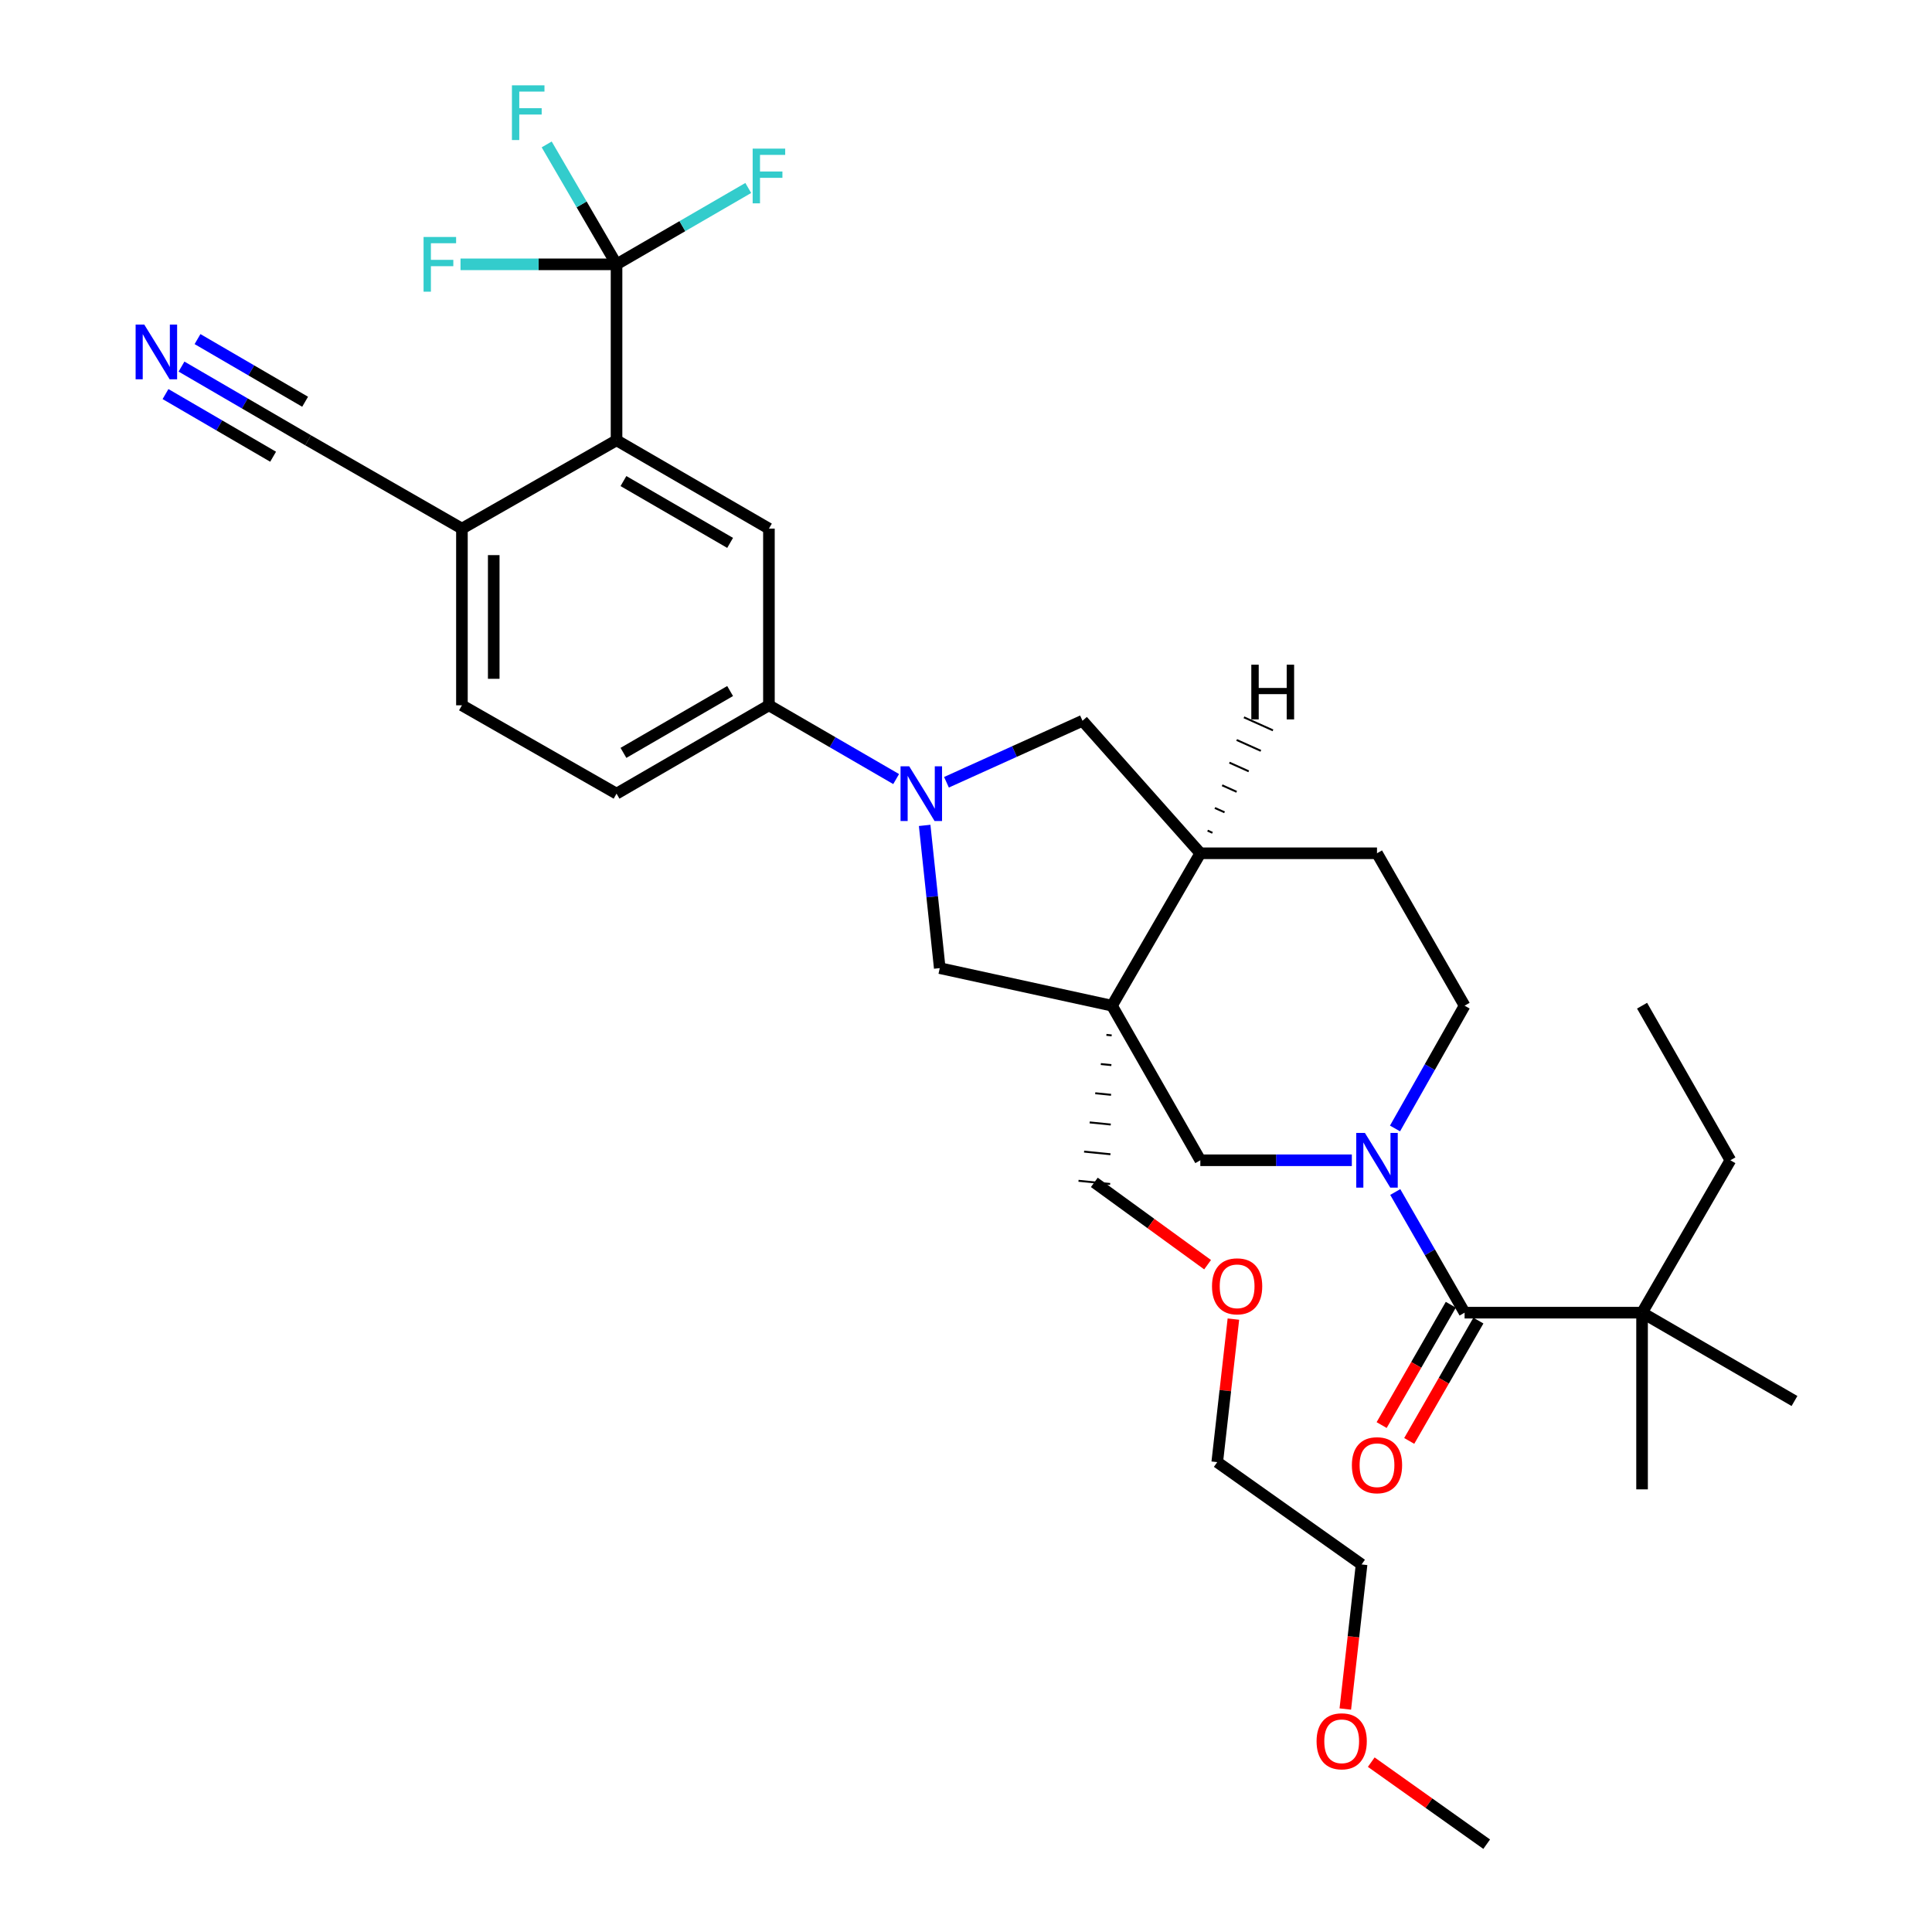 <?xml version='1.0' encoding='iso-8859-1'?>
<svg version='1.1' baseProfile='full'
              xmlns='http://www.w3.org/2000/svg'
                      xmlns:rdkit='http://www.rdkit.org/xml'
                      xmlns:xlink='http://www.w3.org/1999/xlink'
                  xml:space='preserve'
width='1000px' height='1000px' viewBox='0 0 1000 1000'>
<!-- END OF HEADER -->
<rect style='opacity:1.0;fill:#FFFFFF;stroke:none' width='1000' height='1000' x='0' y='0'> </rect>
<path class='bond-5' d='M 575.561,520.54 L 621.288,600.55' style='fill:none;fill-rule:evenodd;stroke:#000000;stroke-width:6px;stroke-linecap:butt;stroke-linejoin:miter;stroke-opacity:1' />
<path class='bond-6' d='M 575.561,520.54 L 486.413,501.102' style='fill:none;fill-rule:evenodd;stroke:#000000;stroke-width:6px;stroke-linecap:butt;stroke-linejoin:miter;stroke-opacity:1' />
<path class='bond-9' d='M 575.561,520.54 L 621.288,441.655' style='fill:none;fill-rule:evenodd;stroke:#000000;stroke-width:6px;stroke-linecap:butt;stroke-linejoin:miter;stroke-opacity:1' />
<path class='bond-23' d='M 572.673,535.646 L 575.403,535.919' style='fill:none;fill-rule:evenodd;stroke:#000000;stroke-width:1.0px;stroke-linecap:butt;stroke-linejoin:miter;stroke-opacity:1' />
<path class='bond-23' d='M 569.784,550.752 L 575.246,551.297' style='fill:none;fill-rule:evenodd;stroke:#000000;stroke-width:1.0px;stroke-linecap:butt;stroke-linejoin:miter;stroke-opacity:1' />
<path class='bond-23' d='M 566.896,565.857 L 575.088,566.676' style='fill:none;fill-rule:evenodd;stroke:#000000;stroke-width:1.0px;stroke-linecap:butt;stroke-linejoin:miter;stroke-opacity:1' />
<path class='bond-23' d='M 564.008,580.963 L 574.93,582.055' style='fill:none;fill-rule:evenodd;stroke:#000000;stroke-width:1.0px;stroke-linecap:butt;stroke-linejoin:miter;stroke-opacity:1' />
<path class='bond-23' d='M 561.12,596.069 L 574.772,597.433' style='fill:none;fill-rule:evenodd;stroke:#000000;stroke-width:1.0px;stroke-linecap:butt;stroke-linejoin:miter;stroke-opacity:1' />
<path class='bond-23' d='M 558.231,611.175 L 574.615,612.812' style='fill:none;fill-rule:evenodd;stroke:#000000;stroke-width:1.0px;stroke-linecap:butt;stroke-linejoin:miter;stroke-opacity:1' />
<path class='bond-0' d='M 699.706,600.55 L 660.497,600.55' style='fill:none;fill-rule:evenodd;stroke:#0000FF;stroke-width:6px;stroke-linecap:butt;stroke-linejoin:miter;stroke-opacity:1' />
<path class='bond-0' d='M 660.497,600.55 L 621.288,600.55' style='fill:none;fill-rule:evenodd;stroke:#000000;stroke-width:6px;stroke-linecap:butt;stroke-linejoin:miter;stroke-opacity:1' />
<path class='bond-2' d='M 722.178,616.985 L 740.126,648.21' style='fill:none;fill-rule:evenodd;stroke:#0000FF;stroke-width:6px;stroke-linecap:butt;stroke-linejoin:miter;stroke-opacity:1' />
<path class='bond-2' d='M 740.126,648.21 L 758.074,679.435' style='fill:none;fill-rule:evenodd;stroke:#000000;stroke-width:6px;stroke-linecap:butt;stroke-linejoin:miter;stroke-opacity:1' />
<path class='bond-34' d='M 722.059,584.091 L 740.067,552.316' style='fill:none;fill-rule:evenodd;stroke:#0000FF;stroke-width:6px;stroke-linecap:butt;stroke-linejoin:miter;stroke-opacity:1' />
<path class='bond-34' d='M 740.067,552.316 L 758.074,520.54' style='fill:none;fill-rule:evenodd;stroke:#000000;stroke-width:6px;stroke-linecap:butt;stroke-linejoin:miter;stroke-opacity:1' />
<path class='bond-1' d='M 478.6,427.223 L 482.507,464.162' style='fill:none;fill-rule:evenodd;stroke:#0000FF;stroke-width:6px;stroke-linecap:butt;stroke-linejoin:miter;stroke-opacity:1' />
<path class='bond-1' d='M 482.507,464.162 L 486.413,501.102' style='fill:none;fill-rule:evenodd;stroke:#000000;stroke-width:6px;stroke-linecap:butt;stroke-linejoin:miter;stroke-opacity:1' />
<path class='bond-7' d='M 463.844,403.244 L 430.92,384.155' style='fill:none;fill-rule:evenodd;stroke:#0000FF;stroke-width:6px;stroke-linecap:butt;stroke-linejoin:miter;stroke-opacity:1' />
<path class='bond-7' d='M 430.92,384.155 L 397.996,365.066' style='fill:none;fill-rule:evenodd;stroke:#000000;stroke-width:6px;stroke-linecap:butt;stroke-linejoin:miter;stroke-opacity:1' />
<path class='bond-33' d='M 489.892,404.902 L 525.098,388.986' style='fill:none;fill-rule:evenodd;stroke:#0000FF;stroke-width:6px;stroke-linecap:butt;stroke-linejoin:miter;stroke-opacity:1' />
<path class='bond-33' d='M 525.098,388.986 L 560.304,373.069' style='fill:none;fill-rule:evenodd;stroke:#000000;stroke-width:6px;stroke-linecap:butt;stroke-linejoin:miter;stroke-opacity:1' />
<path class='bond-13' d='M 758.074,679.435 L 849.93,679.435' style='fill:none;fill-rule:evenodd;stroke:#000000;stroke-width:6px;stroke-linecap:butt;stroke-linejoin:miter;stroke-opacity:1' />
<path class='bond-16' d='M 750.937,675.333 L 733.036,706.473' style='fill:none;fill-rule:evenodd;stroke:#000000;stroke-width:6px;stroke-linecap:butt;stroke-linejoin:miter;stroke-opacity:1' />
<path class='bond-16' d='M 733.036,706.473 L 715.134,737.614' style='fill:none;fill-rule:evenodd;stroke:#FF0000;stroke-width:6px;stroke-linecap:butt;stroke-linejoin:miter;stroke-opacity:1' />
<path class='bond-16' d='M 765.212,683.538 L 747.31,714.679' style='fill:none;fill-rule:evenodd;stroke:#000000;stroke-width:6px;stroke-linecap:butt;stroke-linejoin:miter;stroke-opacity:1' />
<path class='bond-16' d='M 747.31,714.679 L 729.409,745.82' style='fill:none;fill-rule:evenodd;stroke:#FF0000;stroke-width:6px;stroke-linecap:butt;stroke-linejoin:miter;stroke-opacity:1' />
<path class='bond-3' d='M 319.12,136.817 L 319.12,227.895' style='fill:none;fill-rule:evenodd;stroke:#000000;stroke-width:6px;stroke-linecap:butt;stroke-linejoin:miter;stroke-opacity:1' />
<path class='bond-20' d='M 319.12,136.817 L 301.043,105.786' style='fill:none;fill-rule:evenodd;stroke:#000000;stroke-width:6px;stroke-linecap:butt;stroke-linejoin:miter;stroke-opacity:1' />
<path class='bond-20' d='M 301.043,105.786 L 282.966,74.756' style='fill:none;fill-rule:evenodd;stroke:#33CCCC;stroke-width:6px;stroke-linecap:butt;stroke-linejoin:miter;stroke-opacity:1' />
<path class='bond-21' d='M 319.12,136.817 L 278.742,136.817' style='fill:none;fill-rule:evenodd;stroke:#000000;stroke-width:6px;stroke-linecap:butt;stroke-linejoin:miter;stroke-opacity:1' />
<path class='bond-21' d='M 278.742,136.817 L 238.364,136.817' style='fill:none;fill-rule:evenodd;stroke:#33CCCC;stroke-width:6px;stroke-linecap:butt;stroke-linejoin:miter;stroke-opacity:1' />
<path class='bond-22' d='M 319.12,136.817 L 353.209,117.055' style='fill:none;fill-rule:evenodd;stroke:#000000;stroke-width:6px;stroke-linecap:butt;stroke-linejoin:miter;stroke-opacity:1' />
<path class='bond-22' d='M 353.209,117.055 L 387.297,97.293' style='fill:none;fill-rule:evenodd;stroke:#33CCCC;stroke-width:6px;stroke-linecap:butt;stroke-linejoin:miter;stroke-opacity:1' />
<path class='bond-4' d='M 319.12,227.895 L 397.996,273.612' style='fill:none;fill-rule:evenodd;stroke:#000000;stroke-width:6px;stroke-linecap:butt;stroke-linejoin:miter;stroke-opacity:1' />
<path class='bond-4' d='M 322.695,248.998 L 377.908,281' style='fill:none;fill-rule:evenodd;stroke:#000000;stroke-width:6px;stroke-linecap:butt;stroke-linejoin:miter;stroke-opacity:1' />
<path class='bond-35' d='M 319.12,227.895 L 239.092,273.612' style='fill:none;fill-rule:evenodd;stroke:#000000;stroke-width:6px;stroke-linecap:butt;stroke-linejoin:miter;stroke-opacity:1' />
<path class='bond-8' d='M 397.996,365.066 L 397.996,273.612' style='fill:none;fill-rule:evenodd;stroke:#000000;stroke-width:6px;stroke-linecap:butt;stroke-linejoin:miter;stroke-opacity:1' />
<path class='bond-18' d='M 397.996,365.066 L 319.12,410.792' style='fill:none;fill-rule:evenodd;stroke:#000000;stroke-width:6px;stroke-linecap:butt;stroke-linejoin:miter;stroke-opacity:1' />
<path class='bond-18' d='M 377.907,357.68 L 322.694,389.689' style='fill:none;fill-rule:evenodd;stroke:#000000;stroke-width:6px;stroke-linecap:butt;stroke-linejoin:miter;stroke-opacity:1' />
<path class='bond-10' d='M 621.288,441.655 L 560.304,373.069' style='fill:none;fill-rule:evenodd;stroke:#000000;stroke-width:6px;stroke-linecap:butt;stroke-linejoin:miter;stroke-opacity:1' />
<path class='bond-17' d='M 621.288,441.655 L 712.732,441.655' style='fill:none;fill-rule:evenodd;stroke:#000000;stroke-width:6px;stroke-linecap:butt;stroke-linejoin:miter;stroke-opacity:1' />
<path class='bond-36' d='M 627.553,431.05 L 625.049,429.926' style='fill:none;fill-rule:evenodd;stroke:#000000;stroke-width:1.0px;stroke-linecap:butt;stroke-linejoin:miter;stroke-opacity:1' />
<path class='bond-36' d='M 633.818,420.445 L 628.811,418.198' style='fill:none;fill-rule:evenodd;stroke:#000000;stroke-width:1.0px;stroke-linecap:butt;stroke-linejoin:miter;stroke-opacity:1' />
<path class='bond-36' d='M 640.083,409.841 L 632.573,406.469' style='fill:none;fill-rule:evenodd;stroke:#000000;stroke-width:1.0px;stroke-linecap:butt;stroke-linejoin:miter;stroke-opacity:1' />
<path class='bond-36' d='M 646.349,399.236 L 636.335,394.74' style='fill:none;fill-rule:evenodd;stroke:#000000;stroke-width:1.0px;stroke-linecap:butt;stroke-linejoin:miter;stroke-opacity:1' />
<path class='bond-36' d='M 652.614,388.631 L 640.097,383.011' style='fill:none;fill-rule:evenodd;stroke:#000000;stroke-width:1.0px;stroke-linecap:butt;stroke-linejoin:miter;stroke-opacity:1' />
<path class='bond-36' d='M 658.879,378.027 L 643.859,371.283' style='fill:none;fill-rule:evenodd;stroke:#000000;stroke-width:1.0px;stroke-linecap:butt;stroke-linejoin:miter;stroke-opacity:1' />
<path class='bond-11' d='M 93.949,189.744 L 126.712,208.819' style='fill:none;fill-rule:evenodd;stroke:#0000FF;stroke-width:6px;stroke-linecap:butt;stroke-linejoin:miter;stroke-opacity:1' />
<path class='bond-11' d='M 126.712,208.819 L 159.475,227.895' style='fill:none;fill-rule:evenodd;stroke:#000000;stroke-width:6px;stroke-linecap:butt;stroke-linejoin:miter;stroke-opacity:1' />
<path class='bond-11' d='M 85.665,203.973 L 113.513,220.187' style='fill:none;fill-rule:evenodd;stroke:#0000FF;stroke-width:6px;stroke-linecap:butt;stroke-linejoin:miter;stroke-opacity:1' />
<path class='bond-11' d='M 113.513,220.187 L 141.362,236.401' style='fill:none;fill-rule:evenodd;stroke:#000000;stroke-width:6px;stroke-linecap:butt;stroke-linejoin:miter;stroke-opacity:1' />
<path class='bond-11' d='M 102.234,175.515 L 130.082,191.729' style='fill:none;fill-rule:evenodd;stroke:#0000FF;stroke-width:6px;stroke-linecap:butt;stroke-linejoin:miter;stroke-opacity:1' />
<path class='bond-11' d='M 130.082,191.729 L 157.93,207.943' style='fill:none;fill-rule:evenodd;stroke:#000000;stroke-width:6px;stroke-linecap:butt;stroke-linejoin:miter;stroke-opacity:1' />
<path class='bond-12' d='M 159.475,227.895 L 239.092,273.612' style='fill:none;fill-rule:evenodd;stroke:#000000;stroke-width:6px;stroke-linecap:butt;stroke-linejoin:miter;stroke-opacity:1' />
<path class='bond-25' d='M 849.93,679.435 L 895.639,600.55' style='fill:none;fill-rule:evenodd;stroke:#000000;stroke-width:6px;stroke-linecap:butt;stroke-linejoin:miter;stroke-opacity:1' />
<path class='bond-27' d='M 849.93,679.435 L 928.824,725.153' style='fill:none;fill-rule:evenodd;stroke:#000000;stroke-width:6px;stroke-linecap:butt;stroke-linejoin:miter;stroke-opacity:1' />
<path class='bond-28' d='M 849.93,679.435 L 849.93,770.889' style='fill:none;fill-rule:evenodd;stroke:#000000;stroke-width:6px;stroke-linecap:butt;stroke-linejoin:miter;stroke-opacity:1' />
<path class='bond-14' d='M 239.092,273.612 L 239.092,365.066' style='fill:none;fill-rule:evenodd;stroke:#000000;stroke-width:6px;stroke-linecap:butt;stroke-linejoin:miter;stroke-opacity:1' />
<path class='bond-14' d='M 255.557,287.33 L 255.557,351.348' style='fill:none;fill-rule:evenodd;stroke:#000000;stroke-width:6px;stroke-linecap:butt;stroke-linejoin:miter;stroke-opacity:1' />
<path class='bond-15' d='M 758.074,520.54 L 712.732,441.655' style='fill:none;fill-rule:evenodd;stroke:#000000;stroke-width:6px;stroke-linecap:butt;stroke-linejoin:miter;stroke-opacity:1' />
<path class='bond-19' d='M 319.12,410.792 L 239.092,365.066' style='fill:none;fill-rule:evenodd;stroke:#000000;stroke-width:6px;stroke-linecap:butt;stroke-linejoin:miter;stroke-opacity:1' />
<path class='bond-24' d='M 566.423,611.993 L 595.735,633.299' style='fill:none;fill-rule:evenodd;stroke:#000000;stroke-width:6px;stroke-linecap:butt;stroke-linejoin:miter;stroke-opacity:1' />
<path class='bond-24' d='M 595.735,633.299 L 625.048,654.605' style='fill:none;fill-rule:evenodd;stroke:#FF0000;stroke-width:6px;stroke-linecap:butt;stroke-linejoin:miter;stroke-opacity:1' />
<path class='bond-30' d='M 638.405,682.766 L 634.223,719.78' style='fill:none;fill-rule:evenodd;stroke:#FF0000;stroke-width:6px;stroke-linecap:butt;stroke-linejoin:miter;stroke-opacity:1' />
<path class='bond-30' d='M 634.223,719.78 L 630.041,756.793' style='fill:none;fill-rule:evenodd;stroke:#000000;stroke-width:6px;stroke-linecap:butt;stroke-linejoin:miter;stroke-opacity:1' />
<path class='bond-32' d='M 895.639,600.55 L 849.93,520.54' style='fill:none;fill-rule:evenodd;stroke:#000000;stroke-width:6px;stroke-linecap:butt;stroke-linejoin:miter;stroke-opacity:1' />
<path class='bond-26' d='M 696.328,884.588 L 700.542,847.171' style='fill:none;fill-rule:evenodd;stroke:#FF0000;stroke-width:6px;stroke-linecap:butt;stroke-linejoin:miter;stroke-opacity:1' />
<path class='bond-26' d='M 700.542,847.171 L 704.756,809.755' style='fill:none;fill-rule:evenodd;stroke:#000000;stroke-width:6px;stroke-linecap:butt;stroke-linejoin:miter;stroke-opacity:1' />
<path class='bond-31' d='M 709.758,912.083 L 739.633,933.314' style='fill:none;fill-rule:evenodd;stroke:#FF0000;stroke-width:6px;stroke-linecap:butt;stroke-linejoin:miter;stroke-opacity:1' />
<path class='bond-31' d='M 739.633,933.314 L 769.508,954.545' style='fill:none;fill-rule:evenodd;stroke:#000000;stroke-width:6px;stroke-linecap:butt;stroke-linejoin:miter;stroke-opacity:1' />
<path class='bond-29' d='M 704.756,809.755 L 630.041,756.793' style='fill:none;fill-rule:evenodd;stroke:#000000;stroke-width:6px;stroke-linecap:butt;stroke-linejoin:miter;stroke-opacity:1' />
<path  class='atom-1' d='M 706.472 586.39
L 715.752 601.39
Q 716.672 602.87, 718.152 605.55
Q 719.632 608.23, 719.712 608.39
L 719.712 586.39
L 723.472 586.39
L 723.472 614.71
L 719.592 614.71
L 709.632 598.31
Q 708.472 596.39, 707.232 594.19
Q 706.032 591.99, 705.672 591.31
L 705.672 614.71
L 701.992 614.71
L 701.992 586.39
L 706.472 586.39
' fill='#0000FF'/>
<path  class='atom-2' d='M 470.603 396.632
L 479.883 411.632
Q 480.803 413.112, 482.283 415.792
Q 483.763 418.472, 483.843 418.632
L 483.843 396.632
L 487.603 396.632
L 487.603 424.952
L 483.723 424.952
L 473.763 408.552
Q 472.603 406.632, 471.363 404.432
Q 470.163 402.232, 469.803 401.552
L 469.803 424.952
L 466.123 424.952
L 466.123 396.632
L 470.603 396.632
' fill='#0000FF'/>
<path  class='atom-12' d='M 74.677 168.008
L 83.957 183.008
Q 84.877 184.488, 86.357 187.168
Q 87.837 189.848, 87.917 190.008
L 87.917 168.008
L 91.677 168.008
L 91.677 196.328
L 87.797 196.328
L 77.837 179.928
Q 76.677 178.008, 75.437 175.808
Q 74.237 173.608, 73.877 172.928
L 73.877 196.328
L 70.197 196.328
L 70.197 168.008
L 74.677 168.008
' fill='#0000FF'/>
<path  class='atom-17' d='M 699.732 758.391
Q 699.732 751.591, 703.092 747.791
Q 706.452 743.991, 712.732 743.991
Q 719.012 743.991, 722.372 747.791
Q 725.732 751.591, 725.732 758.391
Q 725.732 765.271, 722.332 769.191
Q 718.932 773.071, 712.732 773.071
Q 706.492 773.071, 703.092 769.191
Q 699.732 765.311, 699.732 758.391
M 712.732 769.871
Q 717.052 769.871, 719.372 766.991
Q 721.732 764.071, 721.732 758.391
Q 721.732 752.831, 719.372 750.031
Q 717.052 747.191, 712.732 747.191
Q 708.412 747.191, 706.052 749.991
Q 703.732 752.791, 703.732 758.391
Q 703.732 764.111, 706.052 766.991
Q 708.412 769.871, 712.732 769.871
' fill='#FF0000'/>
<path  class='atom-21' d='M 264.974 44.165
L 281.814 44.165
L 281.814 47.405
L 268.774 47.405
L 268.774 56.005
L 280.374 56.005
L 280.374 59.285
L 268.774 59.285
L 268.774 72.485
L 264.974 72.485
L 264.974 44.165
' fill='#33CCCC'/>
<path  class='atom-22' d='M 219.238 122.657
L 236.078 122.657
L 236.078 125.897
L 223.038 125.897
L 223.038 134.497
L 234.638 134.497
L 234.638 137.777
L 223.038 137.777
L 223.038 150.977
L 219.238 150.977
L 219.238 122.657
' fill='#33CCCC'/>
<path  class='atom-23' d='M 389.576 76.93
L 406.416 76.93
L 406.416 80.17
L 393.376 80.17
L 393.376 88.77
L 404.976 88.77
L 404.976 92.05
L 393.376 92.05
L 393.376 105.25
L 389.576 105.25
L 389.576 76.93
' fill='#33CCCC'/>
<path  class='atom-25' d='M 627.332 665.795
Q 627.332 658.995, 630.692 655.195
Q 634.052 651.395, 640.332 651.395
Q 646.612 651.395, 649.972 655.195
Q 653.332 658.995, 653.332 665.795
Q 653.332 672.675, 649.932 676.595
Q 646.532 680.475, 640.332 680.475
Q 634.092 680.475, 630.692 676.595
Q 627.332 672.715, 627.332 665.795
M 640.332 677.275
Q 644.652 677.275, 646.972 674.395
Q 649.332 671.475, 649.332 665.795
Q 649.332 660.235, 646.972 657.435
Q 644.652 654.595, 640.332 654.595
Q 636.012 654.595, 633.652 657.395
Q 631.332 660.195, 631.332 665.795
Q 631.332 671.515, 633.652 674.395
Q 636.012 677.275, 640.332 677.275
' fill='#FF0000'/>
<path  class='atom-27' d='M 681.456 901.288
Q 681.456 894.488, 684.816 890.688
Q 688.176 886.888, 694.456 886.888
Q 700.736 886.888, 704.096 890.688
Q 707.456 894.488, 707.456 901.288
Q 707.456 908.168, 704.056 912.088
Q 700.656 915.968, 694.456 915.968
Q 688.216 915.968, 684.816 912.088
Q 681.456 908.208, 681.456 901.288
M 694.456 912.768
Q 698.776 912.768, 701.096 909.888
Q 703.456 906.968, 703.456 901.288
Q 703.456 895.728, 701.096 892.928
Q 698.776 890.088, 694.456 890.088
Q 690.136 890.088, 687.776 892.888
Q 685.456 895.688, 685.456 901.288
Q 685.456 907.008, 687.776 909.888
Q 690.136 912.768, 694.456 912.768
' fill='#FF0000'/>
<path  class='atom-34' d='M 647.673 344.048
L 651.513 344.048
L 651.513 356.088
L 665.993 356.088
L 665.993 344.048
L 669.833 344.048
L 669.833 372.368
L 665.993 372.368
L 665.993 359.288
L 651.513 359.288
L 651.513 372.368
L 647.673 372.368
L 647.673 344.048
' fill='#000000'/>
</svg>
